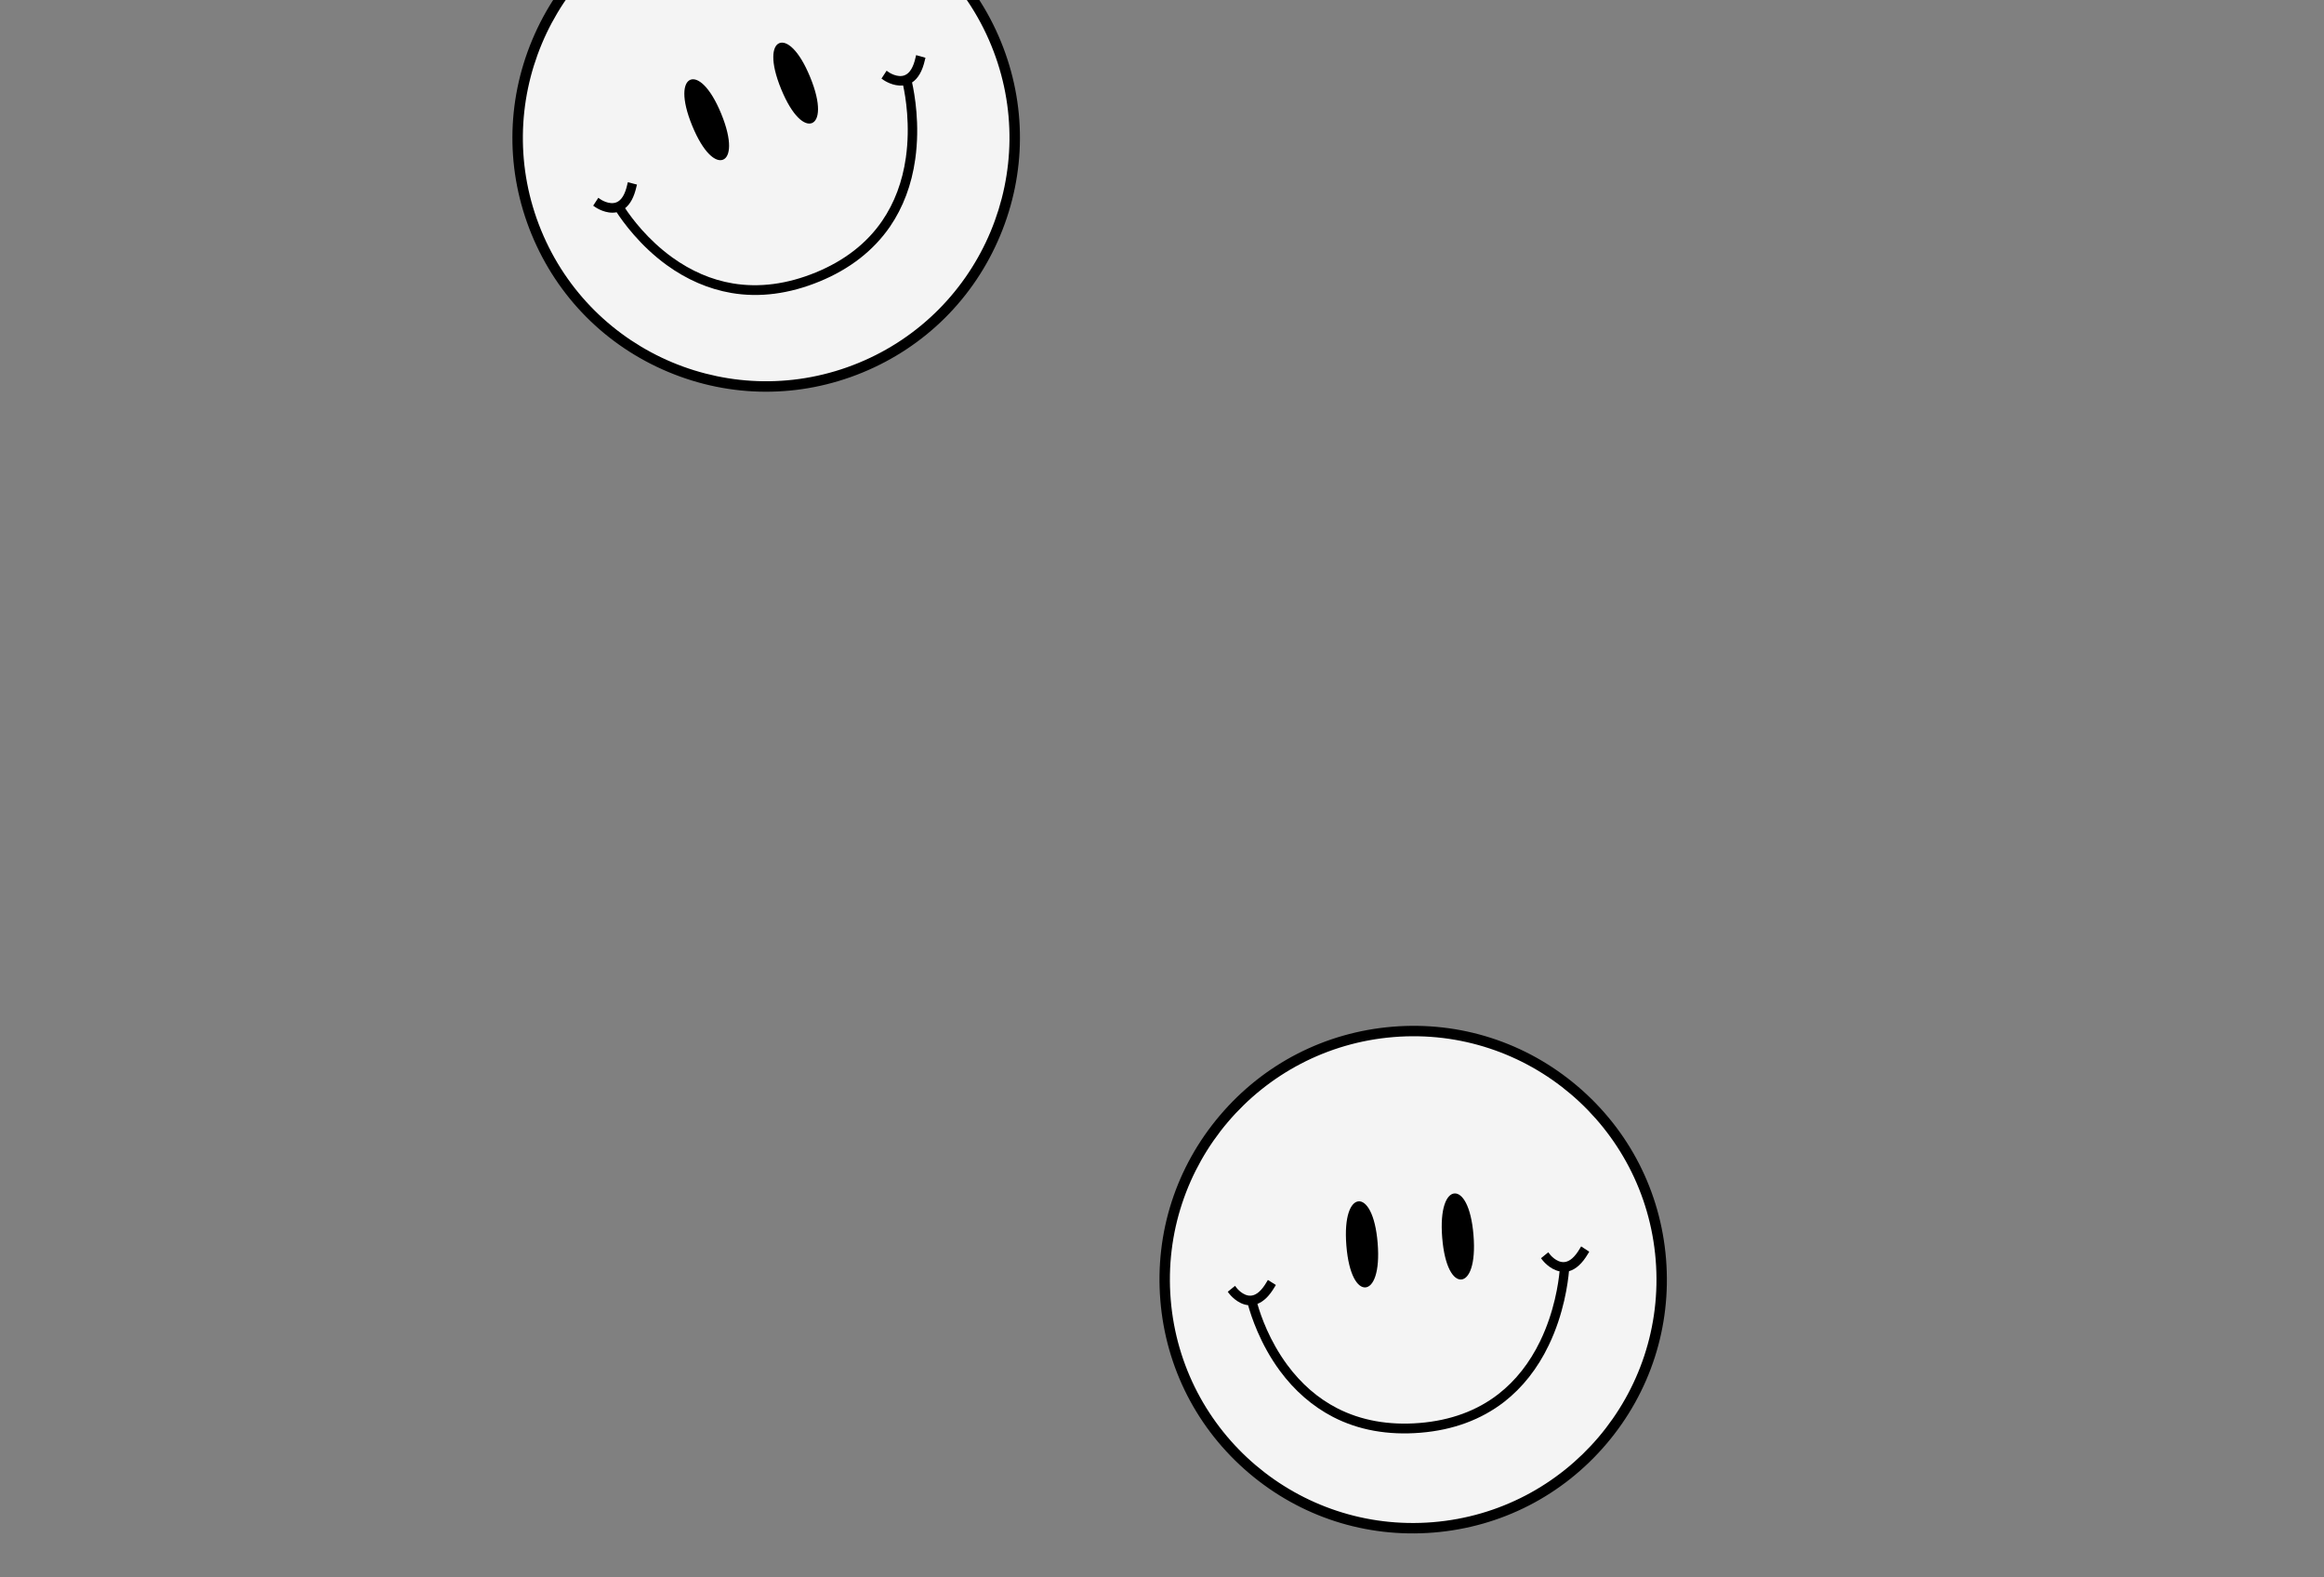 <?xml version="1.0" encoding="UTF-8"?> <svg xmlns="http://www.w3.org/2000/svg" width="625" height="424" viewBox="0 0 625 424" fill="none"><rect x="0" y="0" width="625" height="424" fill="#808080" stroke="none"/> <g clip-path="url(#clip0_15041_31644)"> <ellipse cx="206.024" cy="37.832" rx="66.467" ry="66.819" transform="rotate(-22.315 206.024 37.832)" fill="#F4F4F4"></ellipse> <path d="M232.369 -25.918C215.562 -32.944 197.02 -33.002 180.163 -26.078C163.306 -19.153 150.152 -6.075 143.122 10.742C136.092 27.559 136.026 46.109 142.941 62.97C149.855 79.83 162.922 92.985 179.73 100.011C196.537 107.036 215.079 107.094 231.935 100.17C248.792 93.246 261.947 80.167 268.976 63.35C276.006 46.533 276.072 27.983 269.158 11.123C262.244 -5.738 249.176 -18.893 232.369 -25.918ZM230.875 97.584C197.447 111.316 159.238 95.344 145.526 61.908C131.814 28.471 147.795 -9.76 181.224 -23.492C214.652 -37.223 252.861 -21.252 266.573 12.185C280.285 45.621 264.303 83.853 230.875 97.584Z" fill="black"></path> <path d="M185.654 21.453C183.726 22.245 183.115 26.385 186.153 33.794C189.192 41.203 192.508 43.73 194.46 42.928C196.387 42.137 196.999 37.996 193.961 30.587C190.922 23.178 187.581 20.661 185.654 21.453Z" fill="black"></path> <path d="M209.575 11.605C207.648 12.397 207.037 16.538 210.075 23.947C213.113 31.355 216.43 33.882 218.382 33.081C220.309 32.289 220.921 28.148 217.882 20.739C214.844 13.331 211.527 10.804 209.575 11.605Z" fill="black"></path> <path d="M246.379 14.823L246.21 15.511C245.639 18.067 244.676 19.669 243.341 20.217L243.289 20.238C241.353 21.003 239.037 19.448 239.026 19.422L238.439 19.013L237.056 21.128L237.643 21.537C237.764 21.611 240.187 23.276 242.882 22.974C243.535 25.954 244.853 33.705 243.613 42.383C242.697 48.854 240.541 54.567 237.24 59.388C233.112 65.415 227.106 70.079 219.406 73.242C211.704 76.406 204.189 77.389 197.072 76.197C191.341 75.241 185.873 72.877 180.762 69.19C174.192 64.433 169.931 58.726 168.114 55.976C169.536 54.835 170.529 52.942 171.13 50.313L171.299 49.625L168.849 48.991L168.681 49.679C168.109 52.234 167.147 53.837 165.812 54.385L165.761 54.406C163.825 55.17 161.507 53.616 161.497 53.589L160.909 53.181L159.527 55.296L160.114 55.704C160.235 55.779 162.957 57.662 165.833 57.068C167.443 59.532 172.054 66.022 179.306 71.273C184.727 75.204 190.587 77.716 196.687 78.769C204.298 80.067 212.267 79.021 220.405 75.678C228.542 72.336 234.904 67.371 239.344 60.937C242.866 55.777 245.172 49.694 246.136 42.831C247.471 33.434 245.946 25.18 245.283 22.173C246.912 21.102 248.064 19.082 248.717 16.214L248.886 15.526L246.379 14.823Z" fill="black"></path> <ellipse cx="379.786" cy="344.785" rx="66.467" ry="66.819" transform="rotate(-4.646 379.786 344.785)" fill="#F4F4F4"></ellipse> <path d="M424.241 292.04C410.359 280.244 392.71 274.561 374.547 276.043C356.383 277.525 339.88 285.994 328.078 299.884C316.275 313.774 310.583 331.429 312.053 349.593C313.524 367.757 321.983 384.257 335.865 396.052C349.747 407.847 367.396 413.53 385.56 412.049C403.723 410.567 420.226 402.098 432.028 388.208C443.831 374.317 449.523 356.663 448.053 338.499C446.582 320.335 438.123 303.835 424.241 292.04ZM385.334 409.263C349.315 412.201 317.756 385.387 314.839 349.366C311.922 313.344 338.753 281.767 374.772 278.829C410.791 275.891 442.35 302.705 445.267 338.726C448.184 374.748 421.353 406.325 385.334 409.263Z" fill="black"></path> <path d="M365.355 322.999C363.278 323.168 361.439 326.928 362.085 334.909C362.731 342.891 365.125 346.305 367.228 346.134C369.305 345.964 371.144 342.205 370.497 334.223C369.851 326.242 367.431 322.829 365.355 322.999Z" fill="black"></path> <path d="M391.128 320.876C389.051 321.045 387.212 324.805 387.859 332.786C388.505 340.768 390.898 344.182 393.001 344.011C395.078 343.841 396.917 340.082 396.271 332.1C395.625 324.118 393.231 320.704 391.128 320.876Z" fill="black"></path> <path d="M425.225 335.111L424.855 335.715C423.535 337.977 422.132 339.211 420.694 339.328L420.638 339.333C418.561 339.474 416.826 337.289 416.823 337.261L416.388 336.693L414.429 338.289L414.863 338.856C414.957 338.964 416.76 341.286 419.419 341.816C419.136 344.854 418.041 352.639 414.225 360.531C411.388 366.419 407.6 371.208 402.991 374.8C397.229 379.29 390.091 381.911 381.794 382.587C373.495 383.264 366.036 381.92 359.617 378.625C354.446 375.974 349.954 372.062 346.202 366.998C341.386 360.471 339.059 353.741 338.162 350.569C339.863 349.913 341.383 348.411 342.755 346.088L343.124 345.484L340.982 344.136L340.613 344.741C339.293 347.002 337.89 348.236 336.451 348.354L336.396 348.358C334.32 348.499 332.583 346.315 332.581 346.286L332.145 345.719L330.186 347.314L330.622 347.882C330.714 347.989 332.736 350.609 335.657 350.917C336.443 353.753 338.867 361.337 344.183 368.541C348.156 373.932 352.976 378.104 358.469 380.958C365.327 384.505 373.238 385.927 382.006 385.212C390.774 384.497 398.342 381.697 404.526 376.914C409.448 373.067 413.491 367.97 416.493 361.724C420.617 353.175 421.669 344.848 421.95 341.781C423.828 341.255 425.538 339.68 427.031 337.146L427.4 336.542L425.225 335.111Z" fill="black"></path> </g> <defs> <clipPath id="clip0_15041_31644"> <rect width="625" height="424" fill="white"></rect> </clipPath> </defs> </svg> 